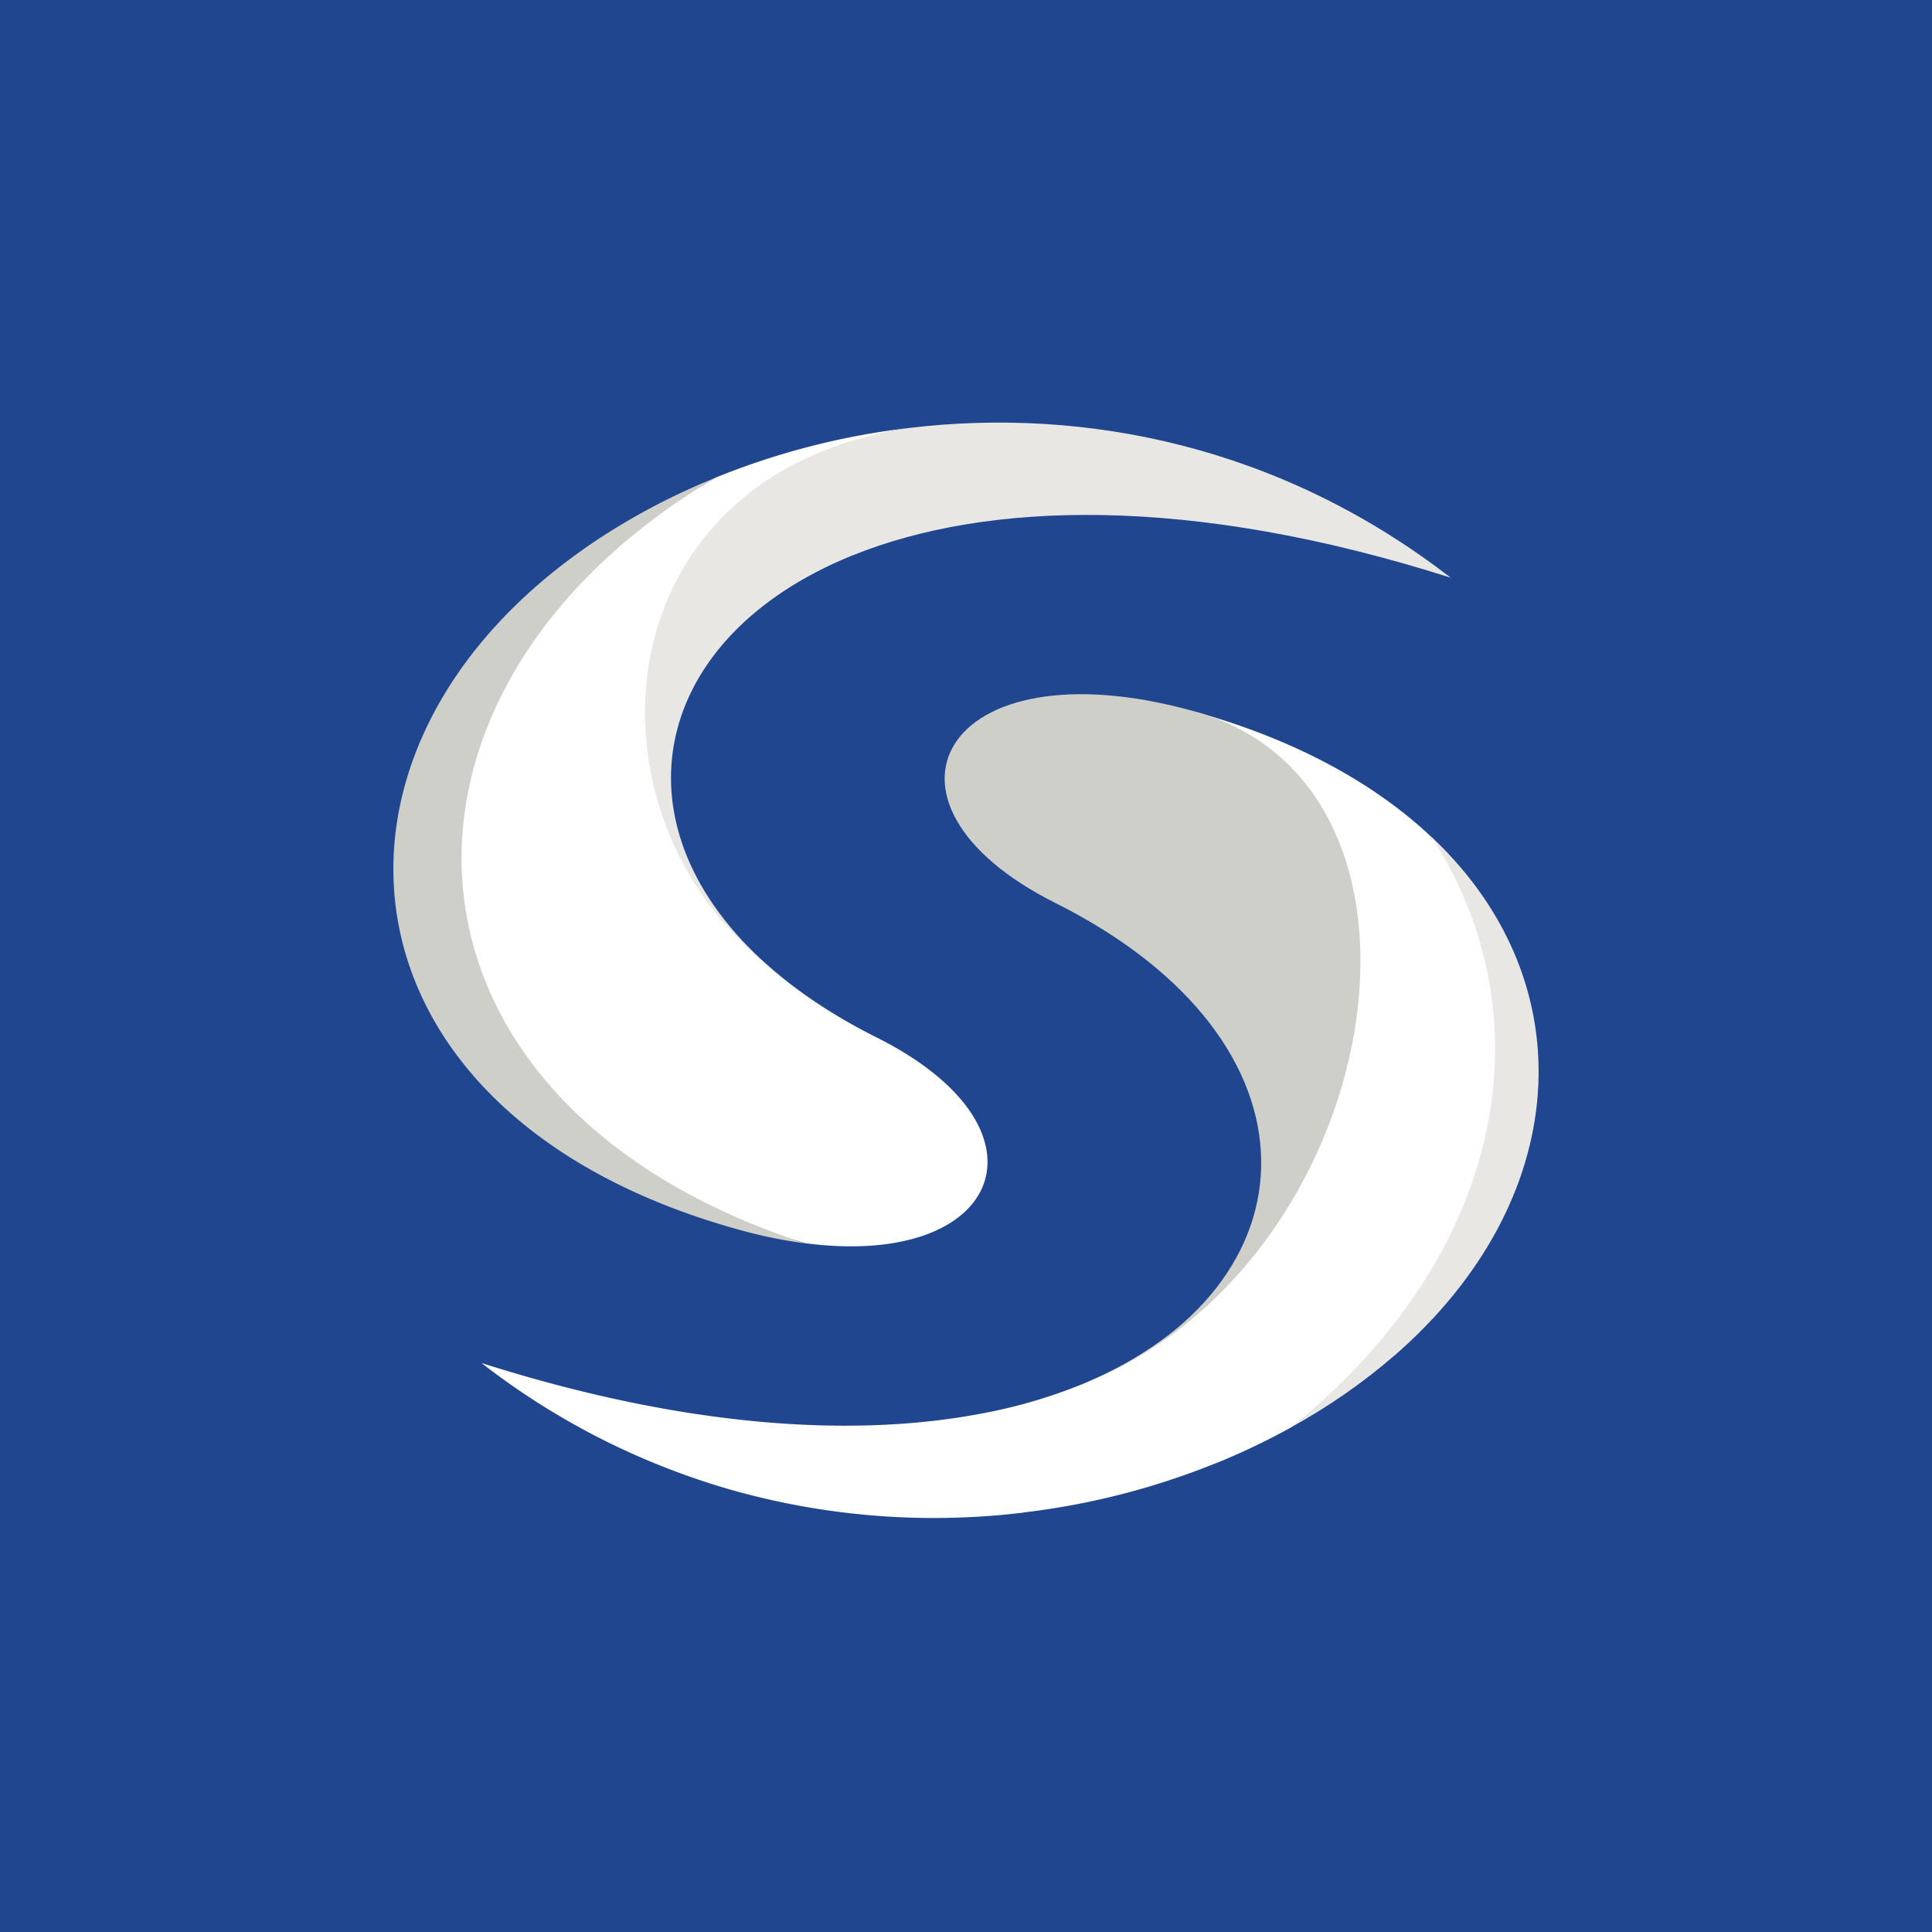 <!-- by TradingView --><svg width="56" height="56" xmlns="http://www.w3.org/2000/svg"><path fill="#20468F" d="M0 0h56v56H0z"/><path d="M40.429 39.282c-.926.8-1.934 1.5-3.006 2.089.206-.163-.44-.844-.245-1.019 4.892-4.26 6.01-9.743 4.036-14.567-.267-.651.295-.912.298-1.51 4.505 4.264 4.02 10.564-1.083 15.008z" fill="#E8E7E3"/><path d="M41.51 24.279c-1.654-1.566-3.973-2.858-6.984-3.682l-.039-.01.042.01c.989.26 1.066 1.406 1.746 1.984 1.458 1.239 1.855 2.824 2.005 4.92.224 3.115.206 6.198-2.067 8.943-1.193 1.44-2.7 2.75-4.48 3.52a11.77 11.77 0 01-.397.172c-.021.006-.037.016-.058.022-.923.367-1.88.642-2.858.82-3.688.698-8.563.407-14.463-1.47a21.367 21.367 0 007.427 3.729c2.69.735 5.498.942 8.267.608.005 0 .015 0 .021-.006a21.569 21.569 0 005.583-1.433h.006c.74-.3 1.461-.645 2.16-1.031.206-.165.412-.334.608-.508 5.551-4.835 6.809-11.394 3.481-16.588z" fill="#fff"/><path d="M31.337 40.133c6.897-2.814 7.268-9.946-.747-13.96-5.823-2.918-3.25-7.548 3.94-5.578 8.032 2.112 5.656 16.12-3.193 19.538z" fill="#CFCFCA"/><path d="M42.044 16.743c-7.58-2.413-13.459-2.205-17.318-.65l-.057.022c-5.736 2.341-6.959 7.668-2.597 11.703-1.15-.955-2.462-1.969-3.028-3.259-.726-1.648-.944-3.686-.654-5.4.393-2.318 1.856-4.41 4.265-5.686.958-.51 2.401-.873 3.7-1.069 5.097-.61 10.76.523 15.69 4.339z" fill="#E8E7E3"/><path d="M23.355 36.037c-.499-.161-1.06-.238-1.52-.423-5.854-2.357-8.981-6.743-8.869-11.072.08-3.075 1.88-6.19 4.829-8.757.834-.725 1.933-1.338 2.946-1.94.003-.003.005-.003.007-.003a21.53 21.53 0 015.606-1.438c-.457.068-.91.163-1.355.286-7.576 2.063-8.03 10.892-2.927 15.129 0 0 .003 0 .005.002.882.815 1.992 1.58 3.339 2.253 5.28 2.648 3.656 6.704-2.061 5.963z" fill="#fff"/><path d="M23.35 36.041a13.761 13.761 0 01-1.879-.383c-11.225-3.073-12.872-12.619-5.9-18.69 1.439-1.252 3.196-2.32 5.166-3.12a19.244 19.244 0 00-2.782 1.998c-7.424 6.465-5.945 16.519 5.396 20.195" fill="#CFCFCA"/></svg>